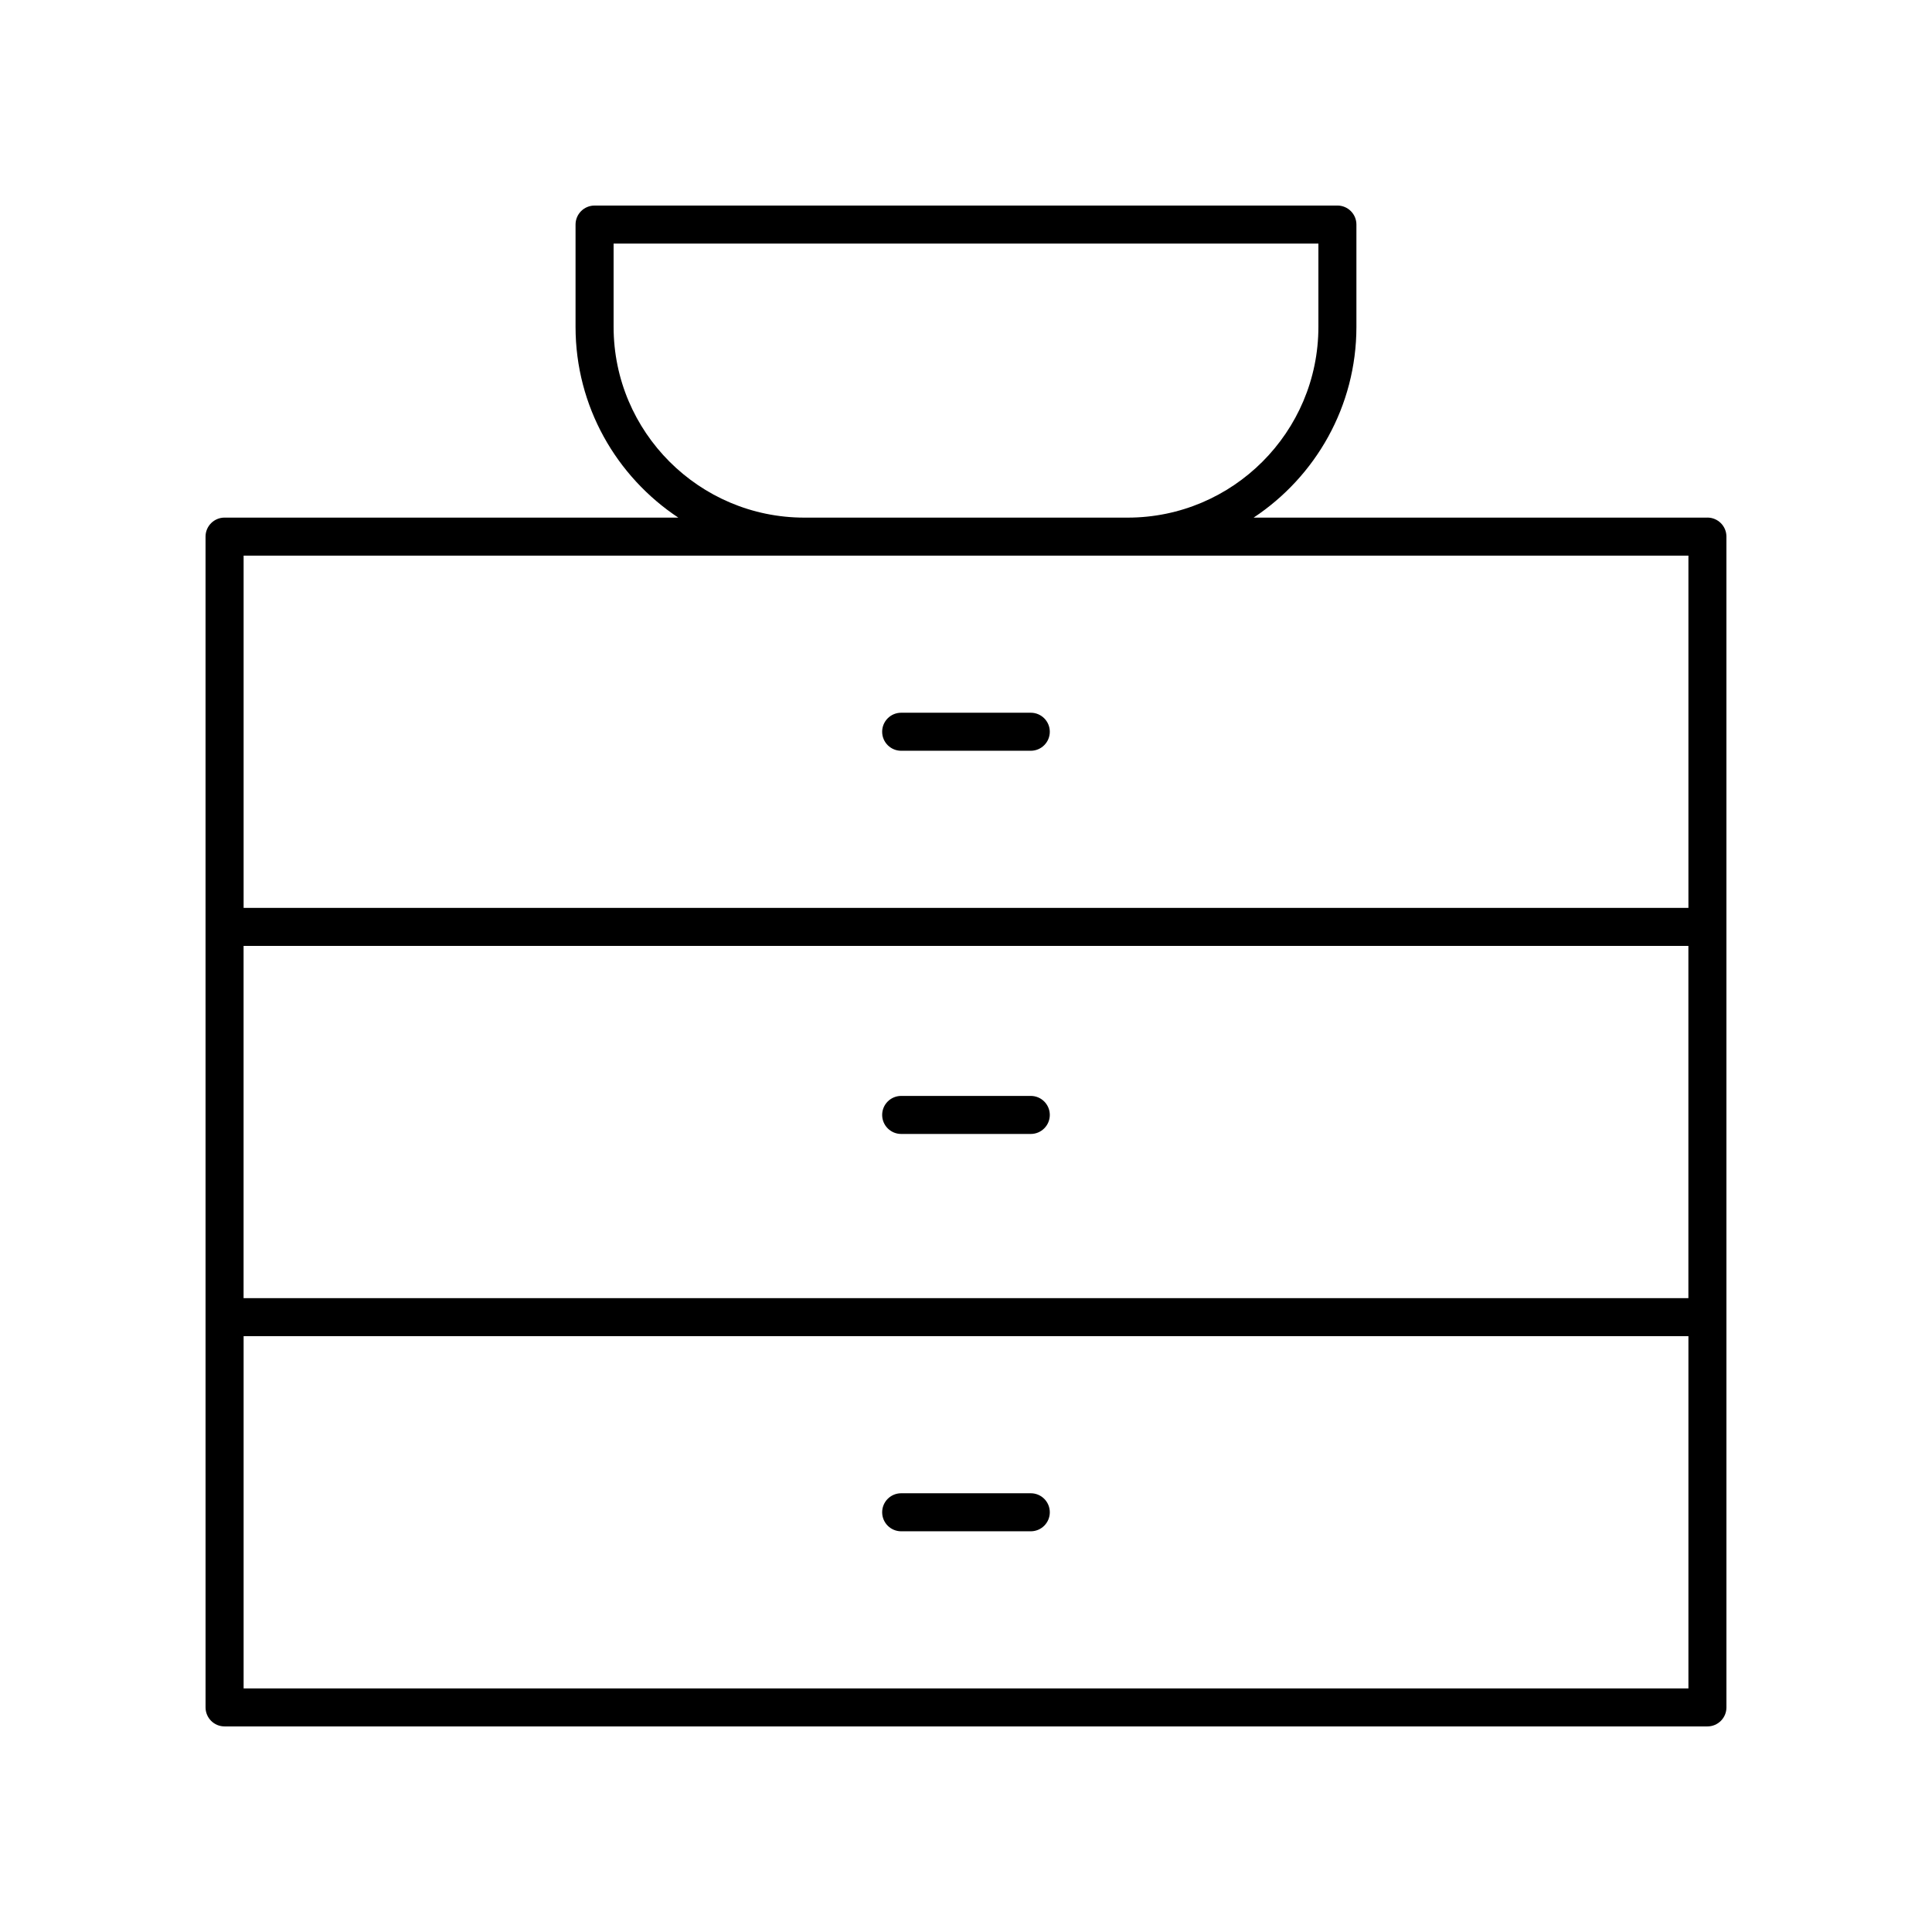 <?xml version="1.0" encoding="UTF-8"?>
<!-- Uploaded to: SVG Repo, www.svgrepo.com, Generator: SVG Repo Mixer Tools -->
<svg fill="#000000" width="800px" height="800px" version="1.1" viewBox="144 144 512 512" xmlns="http://www.w3.org/2000/svg">
 <g>
  <path d="m596.48 281.17h-120.25c16.391-10.863 27.234-29.457 27.234-50.555v-27.105c0-2.781-2.254-5.039-5.039-5.039l-196.86 0.004c-2.781 0-5.039 2.254-5.039 5.039v27.105c0 21.098 10.844 39.688 27.234 50.555l-120.25-0.004c-2.781 0-5.039 2.254-5.039 5.039l0.004 310.27c0 2.781 2.254 5.039 5.039 5.039h392.97c2.781 0 5.039-2.254 5.039-5.039l-0.004-310.28c0-2.781-2.258-5.035-5.039-5.035zm-387.93 113.5h382.89v93.352l-382.89-0.004zm98.059-164.05v-22.066h186.78v22.066c0 27.875-22.676 50.555-50.551 50.555h-85.676c-27.875 0-50.551-22.68-50.551-50.555zm284.84 60.629v93.348h-382.89v-93.348zm-382.89 300.2v-93.348h382.89v93.348z"/>
  <path d="m417.17 434.43h-34.348c-2.781 0-5.039 2.254-5.039 5.039 0 2.781 2.254 5.039 5.039 5.039h34.348c2.781 0 5.039-2.254 5.039-5.039 0-2.781-2.258-5.039-5.039-5.039z"/>
  <path d="m417.17 539.73h-34.348c-2.781 0-5.039 2.254-5.039 5.039 0 2.781 2.254 5.039 5.039 5.039h34.348c2.781 0 5.039-2.254 5.039-5.039 0-2.785-2.258-5.039-5.039-5.039z"/>
  <path d="m382.82 342.96h34.348c2.781 0 5.039-2.254 5.039-5.039 0-2.781-2.254-5.039-5.039-5.039h-34.348c-2.781 0-5.039 2.254-5.039 5.039 0 2.785 2.258 5.039 5.039 5.039z"/>
 </g>
</svg>
